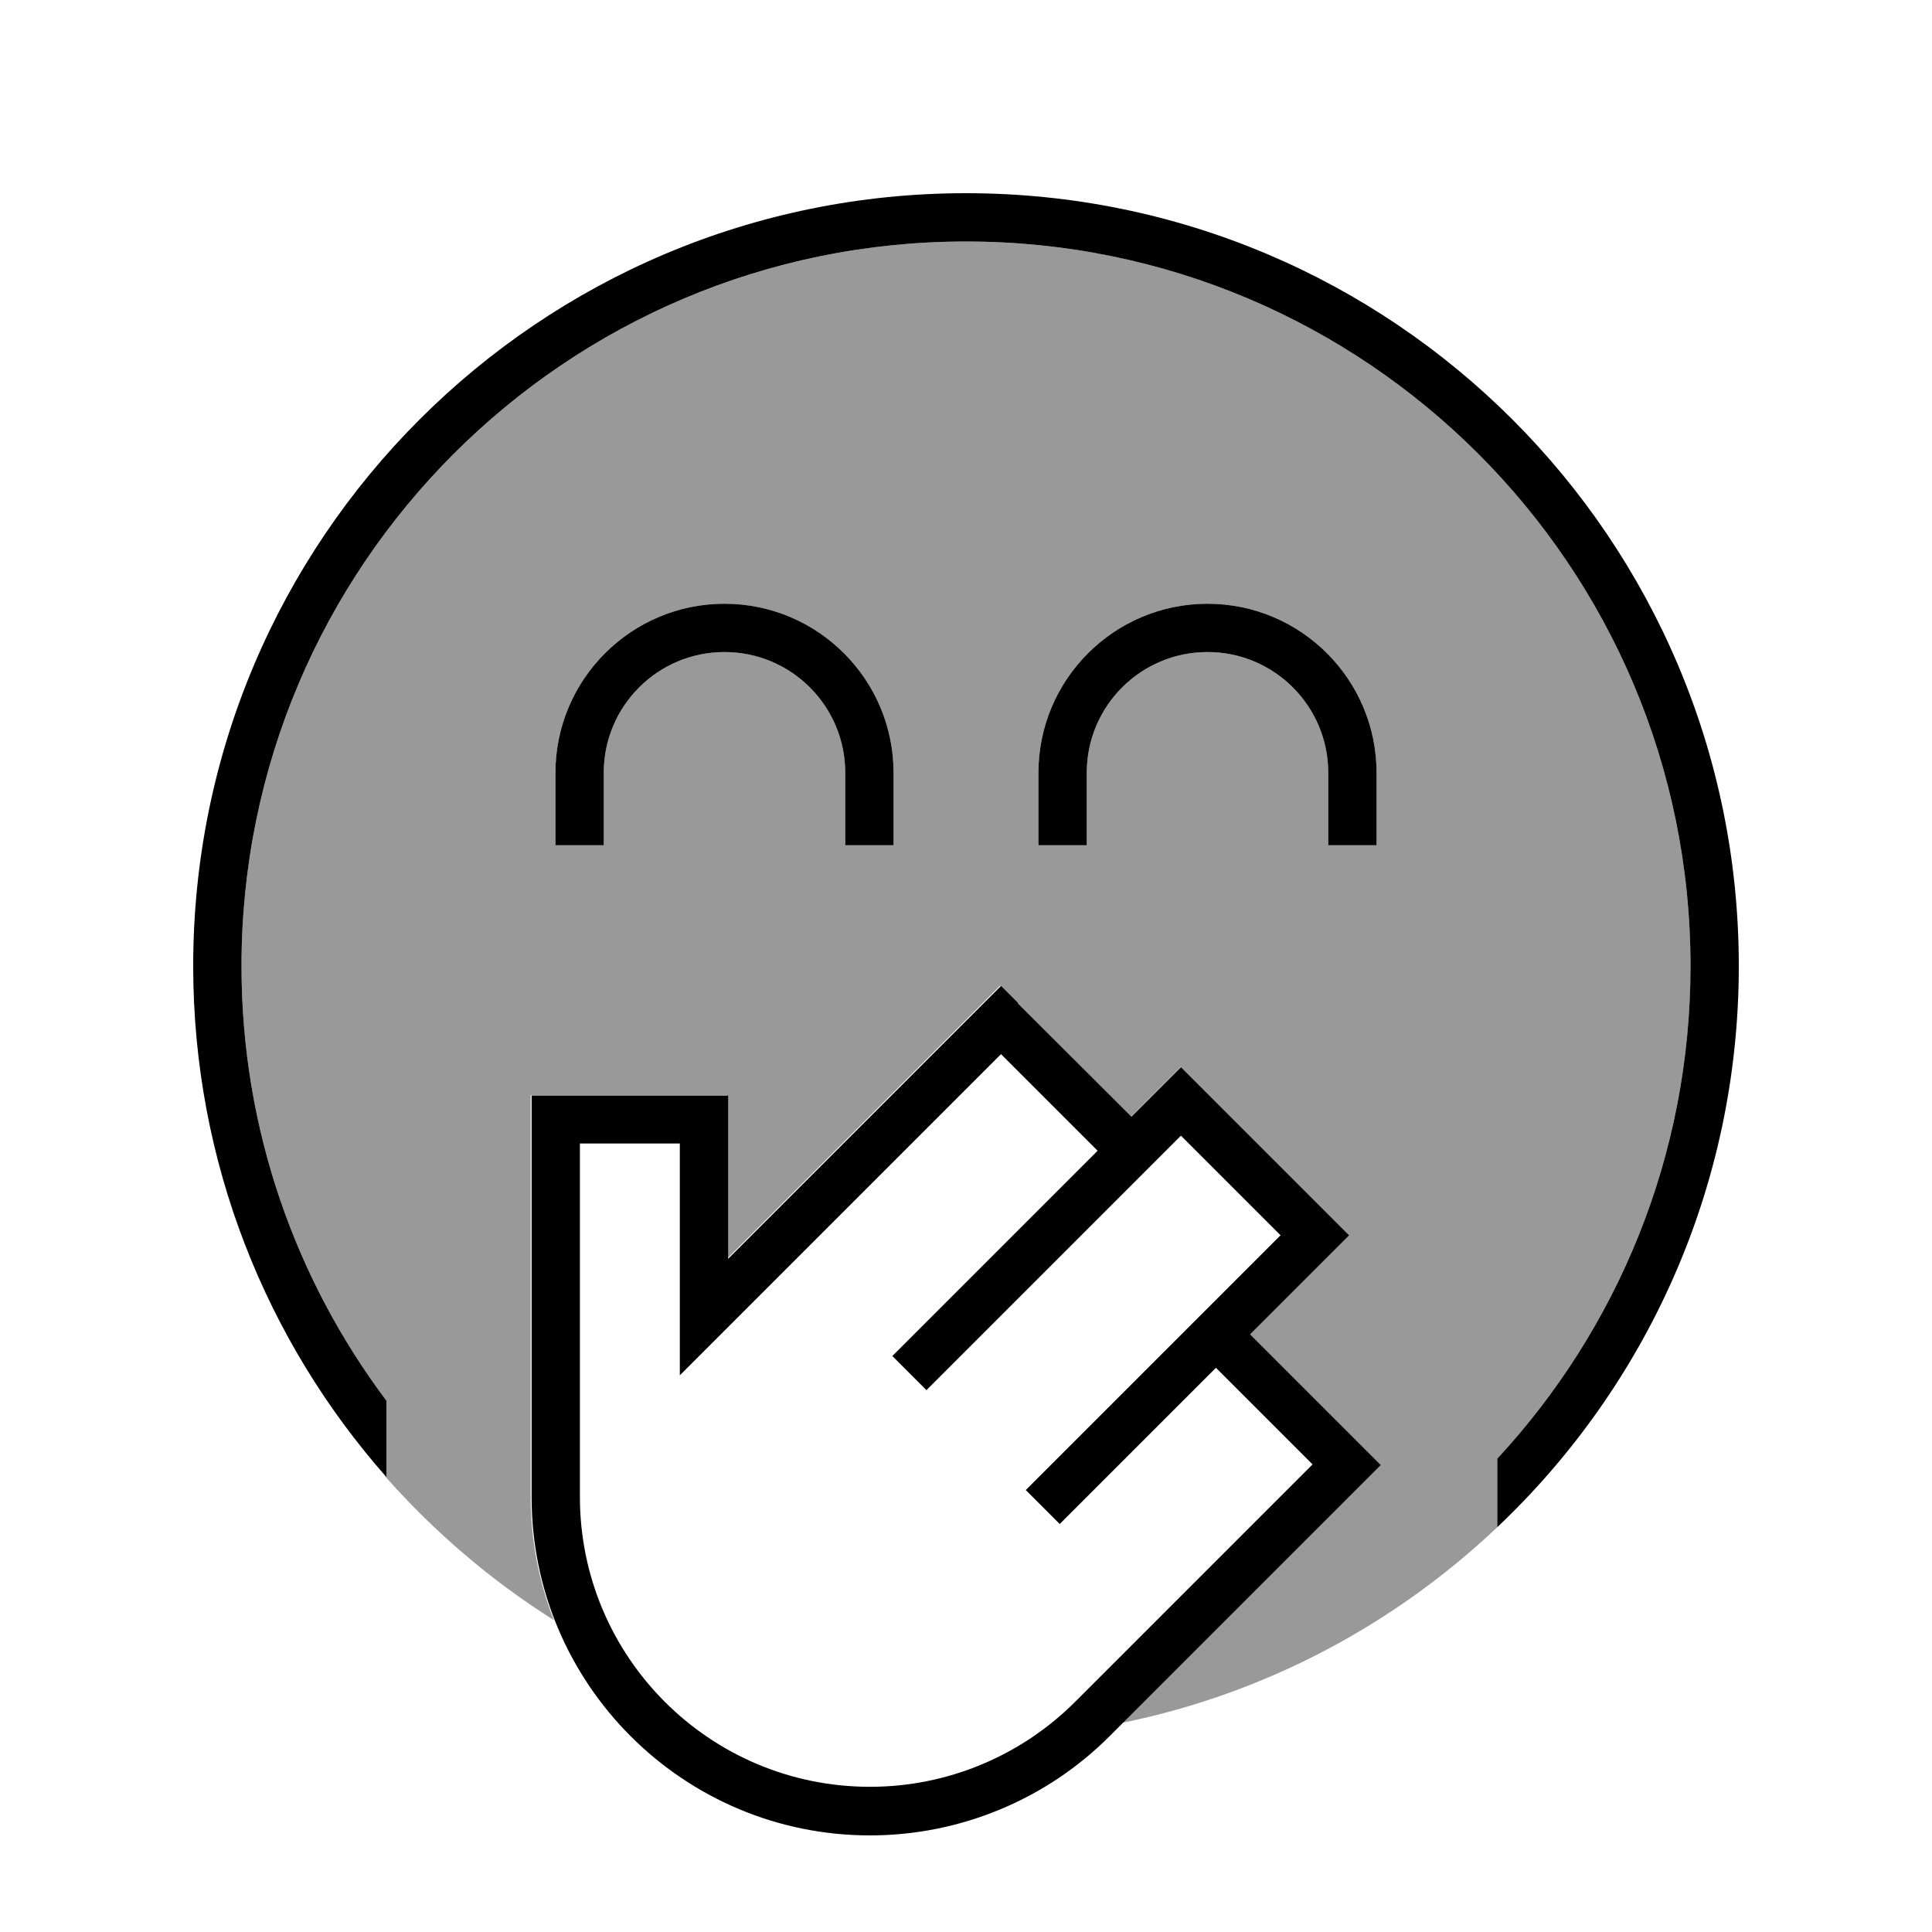 <svg xmlns="http://www.w3.org/2000/svg" viewBox="0 0 640 640"><!--! Font Awesome Pro 7.1.0 by @fontawesome - https://fontawesome.com License - https://fontawesome.com/license (Commercial License) Copyright 2025 Fonticons, Inc. --><path opacity=".4" fill="currentColor" d="M80 320C80 187.5 187.5 80 320 80C452.5 80 560 187.5 560 320C560 383 535.7 440.3 496 483.2L496 505.9C462.1 538 419.4 561 371.8 570.7L451.6 490.9L457.3 485.2L451.6 479.5L414 441.9L441.1 414.8L446.8 409.1L441.1 403.4L391.1 353.4L374.7 369.8L337 332.2L331.3 326.5L325.6 332.2L240.9 416.9L240.9 362.8L175.8 362.8L175.8 495.8C175.8 510.2 178.5 524 183.5 536.7C162.7 523.6 144 507.6 127.8 489.3L128 464C97.9 423.9 80 374 80 320zM184 256L184 280L200 280L200 256C200 233.9 217.9 216 240 216C262.1 216 280 233.9 280 256L280 280L296 280L296 256C296 225.1 270.9 200 240 200C209.1 200 184 225.1 184 256zM344 256L344 280L360 280L360 256C360 233.9 377.9 216 400 216C422.1 216 440 233.9 440 256L440 280L456 280L456 256C456 225.1 430.9 200 400 200C369.1 200 344 225.1 344 256z"/><path fill="currentColor" d="M320 80C187.5 80 80 187.5 80 320C80 374 97.9 423.9 128 464L128 489.3C88.2 444.2 64 384.9 64 320C64 178.6 178.6 64 320 64C461.4 64 576 178.6 576 320C576 393.2 545.3 459.2 496 505.9L496 483.2C535.7 440.3 560 383 560 320C560 187.5 452.5 80 320 80zM200 256L200 280L184 280L184 256C184 225.1 209.1 200 240 200C270.9 200 296 225.1 296 256L296 280L280 280L280 256C280 233.9 262.1 216 240 216C217.9 216 200 233.9 200 256zM400 216C377.9 216 360 233.9 360 256L360 280L344 280L344 256C344 225.1 369.1 200 400 200C430.9 200 456 225.1 456 256L456 280L440 280L440 256C440 233.9 422.1 216 400 216zM337.1 332.3L374.8 369.9L391.2 353.5L441.2 403.5L446.9 409.2L441.2 414.9L414.1 442L451.7 479.6L457.4 485.3L451.7 491L367.5 575.2C346.5 596.2 317.9 608 288.2 608C226.3 608 176.1 557.8 176.1 495.9L176.1 362.9L241.2 362.9L241.2 417L325.9 332.3L331.6 326.6L337.3 332.3zM351.1 504.9L339.8 493.6L397.1 436.3L424.2 409.2L391.2 376.2L380.5 386.9L306.9 460.5L295.6 449.2L363.6 381.2L331.6 349.2L238.9 441.9L225.2 455.6L225.2 378.8L192.1 378.8L192.1 495.8C192.1 548.9 235.1 591.9 288.2 591.9C313.7 591.9 338.1 581.8 356.2 563.7L434.8 485.1L402.8 453.1L351.2 504.7z"/></svg>